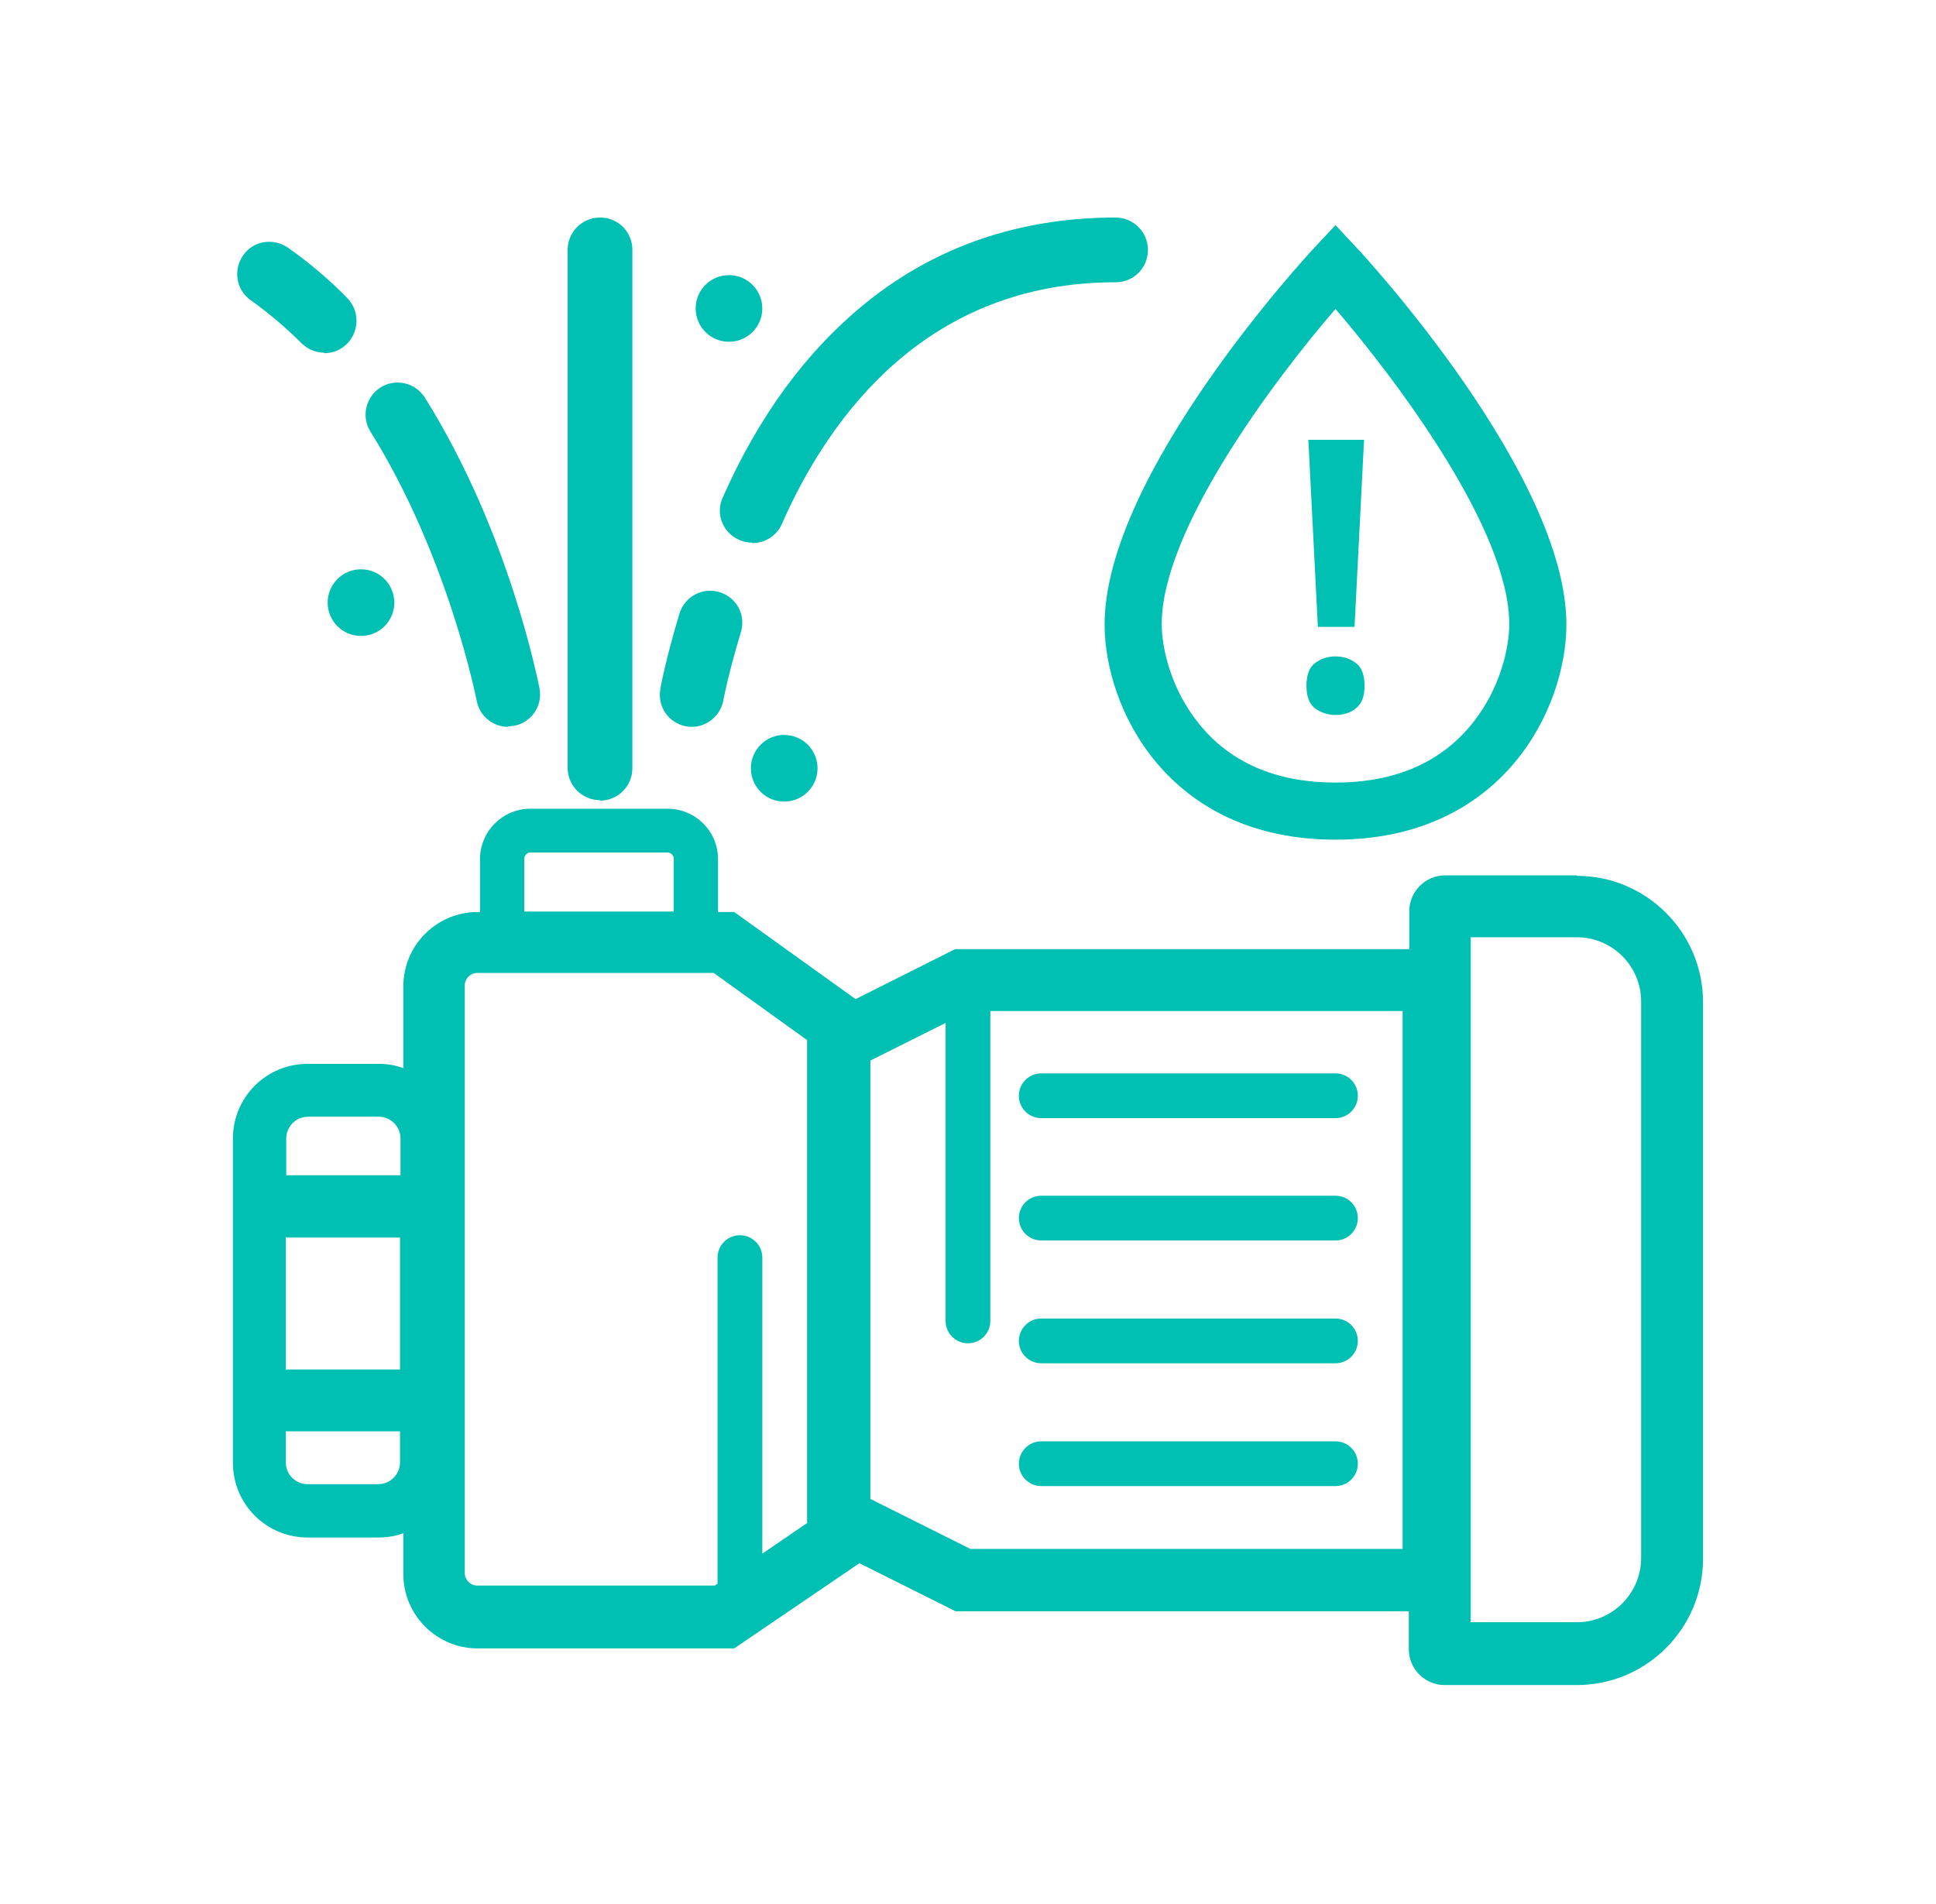 <svg width="61" height="60" viewBox="0 0 61 60" fill="none" xmlns="http://www.w3.org/2000/svg">
<mask id="mask0_422_554" style="mask-type:luminance" maskUnits="userSpaceOnUse" x="0" y="0" width="61" height="60">
<path d="M60.5 0H0.5V60H60.5V0Z" fill="white"/>
</mask>
<g mask="url(#mask0_422_554)">
<path d="M42.079 26.46C36.784 26.46 34.804 22.305 34.804 19.68C34.804 14.97 41.149 8.085 41.419 7.8L42.079 7.095L42.739 7.8C43.009 8.085 49.354 14.97 49.354 19.68C49.354 22.305 47.374 26.46 42.079 26.46ZM42.079 9.735C40.099 12.03 36.604 16.71 36.604 19.665C36.604 20.445 36.904 21.72 37.759 22.785C38.749 24.03 40.204 24.66 42.079 24.66C43.954 24.66 45.409 24.03 46.399 22.785C47.254 21.72 47.554 20.445 47.554 19.665C47.554 16.71 44.044 12.03 42.079 9.735Z" fill="#00BFB3"/>
<path d="M41.164 21.615C41.164 21.27 41.254 21.03 41.434 20.895C41.614 20.76 41.824 20.685 42.079 20.685C42.334 20.685 42.544 20.76 42.724 20.895C42.904 21.03 42.994 21.27 42.994 21.615C42.994 21.96 42.904 22.17 42.724 22.32C42.544 22.47 42.319 22.53 42.079 22.53C41.839 22.53 41.614 22.455 41.434 22.32C41.254 22.185 41.164 21.945 41.164 21.615ZM42.679 19.755H41.524L41.224 13.86H42.979L42.679 19.755Z" fill="#00BFB3"/>
<path d="M42.078 35.235H32.809C32.419 35.235 32.103 34.92 32.103 34.53C32.103 34.14 32.419 33.825 32.809 33.825H42.078C42.468 33.825 42.783 34.14 42.783 34.53C42.783 34.92 42.468 35.235 42.078 35.235Z" fill="#00BFB3"/>
<path d="M42.078 39.09H32.809C32.419 39.09 32.103 38.775 32.103 38.385C32.103 37.995 32.419 37.68 32.809 37.68H42.078C42.468 37.68 42.783 37.995 42.783 38.385C42.783 38.775 42.468 39.09 42.078 39.09Z" fill="#00BFB3"/>
<path d="M42.078 46.83H32.809C32.419 46.83 32.103 46.515 32.103 46.125C32.103 45.735 32.419 45.42 32.809 45.42H42.078C42.468 45.42 42.783 45.735 42.783 46.125C42.783 46.515 42.468 46.83 42.078 46.83Z" fill="#00BFB3"/>
<path d="M42.078 42.96H32.809C32.419 42.96 32.103 42.645 32.103 42.255C32.103 41.865 32.419 41.55 32.809 41.55H42.078C42.468 41.55 42.783 41.865 42.783 42.255C42.783 42.645 42.468 42.96 42.078 42.96Z" fill="#00BFB3"/>
<path d="M49.699 27.585H45.529C44.914 27.585 44.404 28.095 44.404 28.71V29.91H30.094L26.959 31.485L23.134 28.74H22.624V27.075C22.624 26.19 21.904 25.485 21.034 25.485H16.714C15.829 25.485 15.124 26.205 15.124 27.075V28.74H15.049C13.759 28.74 12.709 29.79 12.709 31.08V33.66C12.469 33.57 12.199 33.525 11.929 33.525H9.694C8.389 33.525 7.339 34.575 7.339 35.88V46.095C7.339 47.4 8.389 48.45 9.694 48.45H11.929C12.199 48.45 12.469 48.405 12.709 48.315V49.605C12.709 50.895 13.759 51.945 15.049 51.945H23.134L27.079 49.26L30.109 50.775H44.389V51.975C44.389 52.59 44.899 53.1 45.514 53.1H49.684C51.874 53.1 53.659 51.315 53.659 49.125V31.575C53.659 29.385 51.874 27.6 49.684 27.6L49.699 27.585ZM16.519 27.06C16.519 26.955 16.609 26.865 16.714 26.865H21.034C21.139 26.865 21.229 26.955 21.229 27.06V28.725H16.519V27.06ZM12.604 43.155H9.004V39H12.604V43.155ZM9.694 35.19H11.929C12.304 35.19 12.619 35.49 12.619 35.88V37.035H9.019V35.88C9.019 35.505 9.319 35.19 9.709 35.19H9.694ZM11.929 46.77H9.694C9.319 46.77 9.004 46.47 9.004 46.08V45.105H12.604V46.08C12.604 46.455 12.304 46.77 11.914 46.77H11.929ZM25.444 47.985L24.019 48.96V39.63C24.019 39.24 23.704 38.925 23.314 38.925C22.924 38.925 22.609 39.24 22.609 39.63V49.905L22.519 49.965H15.034C14.824 49.965 14.644 49.785 14.644 49.575V31.05C14.644 30.84 14.824 30.66 15.034 30.66H22.489L25.429 32.775V47.97L25.444 47.985ZM44.179 48.81H30.574L27.424 47.235V33.42L29.794 32.235V41.625C29.794 42.015 30.109 42.33 30.499 42.33C30.889 42.33 31.204 42.015 31.204 41.625V31.86H44.194V48.81H44.179ZM51.709 49.095C51.709 50.205 50.809 51.12 49.684 51.12H46.339V29.535H49.684C50.794 29.535 51.709 30.435 51.709 31.56V49.11V49.095Z" fill="#00BFB3"/>
<path d="M18.905 25.215C18.35 25.215 17.885 24.765 17.885 24.195V7.875C17.885 7.32 18.335 6.855 18.905 6.855C19.475 6.855 19.925 7.305 19.925 7.875V24.21C19.925 24.765 19.475 25.23 18.905 25.23V25.215Z" fill="#00BFB3"/>
<path d="M23.689 17.1C23.554 17.1 23.419 17.07 23.284 17.01C22.774 16.785 22.534 16.185 22.774 15.675C23.899 13.125 25.399 11.085 27.214 9.6C29.449 7.77 32.119 6.855 35.149 6.855C35.704 6.855 36.169 7.305 36.169 7.875C36.169 8.445 35.719 8.895 35.149 8.895C29.254 8.895 26.164 13.035 24.634 16.515C24.469 16.89 24.094 17.115 23.704 17.115L23.689 17.1Z" fill="#00BFB3"/>
<path d="M21.814 22.905C21.814 22.905 21.694 22.905 21.619 22.89C21.064 22.785 20.704 22.26 20.809 21.705C20.809 21.66 20.989 20.73 21.409 19.335C21.574 18.795 22.144 18.495 22.669 18.66C23.209 18.825 23.509 19.38 23.344 19.92C22.954 21.21 22.789 22.065 22.789 22.08C22.699 22.56 22.264 22.905 21.799 22.905H21.814Z" fill="#00BFB3"/>
<path d="M10.219 11.115C9.964 11.115 9.694 11.01 9.499 10.815C8.989 10.305 8.449 9.855 7.909 9.465C7.444 9.15 7.339 8.52 7.654 8.055C7.969 7.59 8.599 7.485 9.064 7.8C9.709 8.25 10.354 8.79 10.939 9.39C11.329 9.78 11.329 10.425 10.939 10.83C10.744 11.025 10.489 11.13 10.219 11.13V11.115Z" fill="#00BFB3"/>
<path d="M16.009 22.905C15.529 22.905 15.109 22.56 15.019 22.08C15.019 22.08 14.134 17.535 11.674 13.605C11.374 13.125 11.524 12.51 11.989 12.21C12.469 11.91 13.084 12.06 13.384 12.525C16.054 16.785 16.954 21.495 16.999 21.69C17.104 22.245 16.744 22.77 16.189 22.875C16.129 22.875 16.069 22.89 15.994 22.89L16.009 22.905Z" fill="#00BFB3"/>
<path d="M24.709 25.26C25.289 25.26 25.759 24.79 25.759 24.21C25.759 23.63 25.289 23.16 24.709 23.16C24.129 23.16 23.659 23.63 23.659 24.21C23.659 24.79 24.129 25.26 24.709 25.26Z" fill="#00BFB3"/>
<path d="M22.969 10.77C23.549 10.77 24.019 10.3 24.019 9.72C24.019 9.14 23.549 8.67 22.969 8.67C22.389 8.67 21.919 9.14 21.919 9.72C21.919 10.3 22.389 10.77 22.969 10.77Z" fill="#00BFB3"/>
<path d="M11.374 20.04C11.954 20.04 12.424 19.57 12.424 18.99C12.424 18.41 11.954 17.94 11.374 17.94C10.794 17.94 10.324 18.41 10.324 18.99C10.324 19.57 10.794 20.04 11.374 20.04Z" fill="#00BFB3"/>
</g>
</svg>
